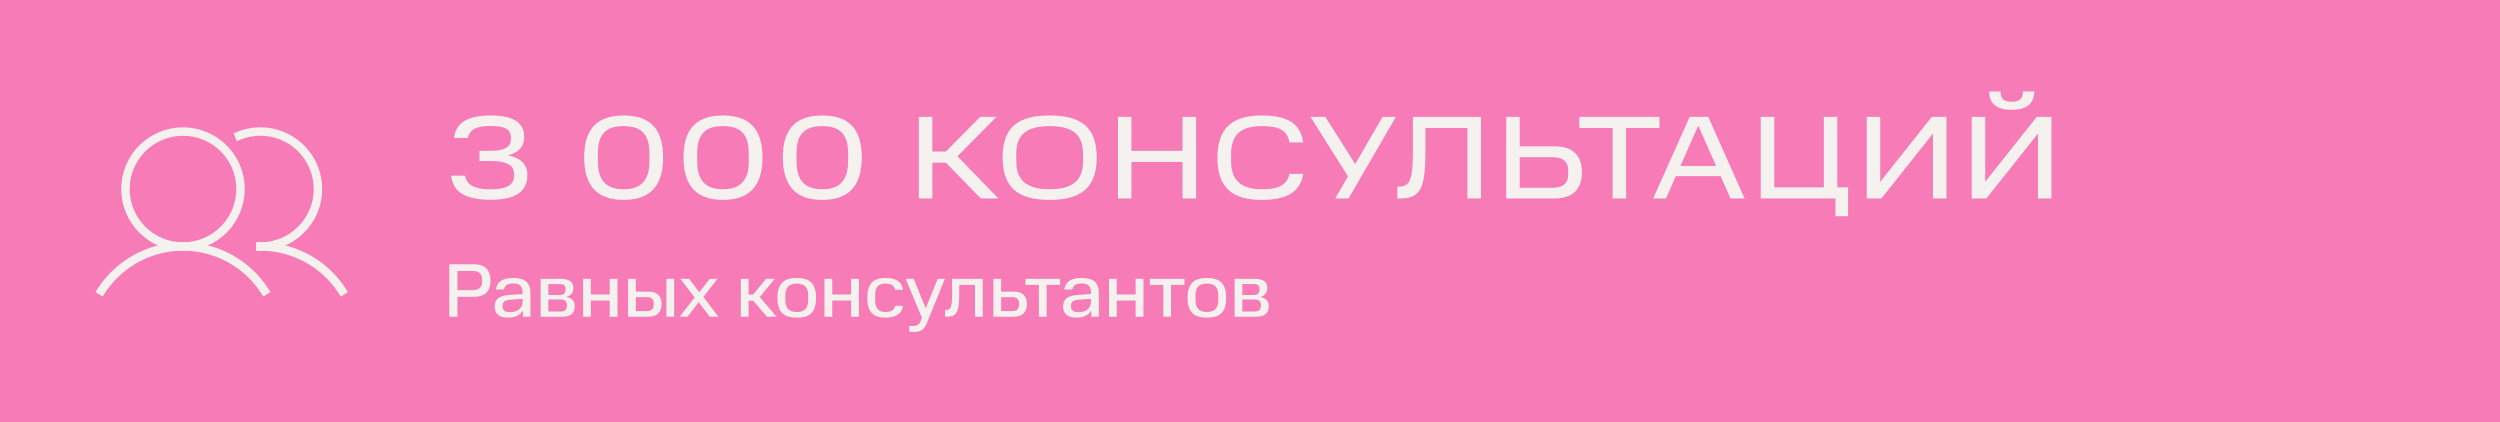<svg xmlns="http://www.w3.org/2000/svg" width="592" height="100" viewBox="0 0 592 100" fill="none"><rect width="592" height="100" fill="#F67BB6"></rect><path d="M43.33 58.374C50.855 58.374 56.955 52.28 56.955 44.763C56.955 37.246 50.855 31.152 43.33 31.152C35.805 31.152 29.705 37.246 29.705 44.763C29.705 52.28 35.805 58.374 43.33 58.374Z" stroke="#F5F1EE" stroke-width="2" stroke-linecap="square"></path><path d="M24 68.845C26.094 65.629 28.958 62.986 32.334 61.157C35.709 59.327 39.489 58.369 43.329 58.369C47.169 58.369 50.948 59.327 54.324 61.157C57.699 62.986 60.564 65.629 62.658 68.845" stroke="#F5F1EE" stroke-width="2" stroke-linecap="square"></path><path d="M61.671 58.377C65.511 58.375 69.291 59.331 72.666 61.16C76.042 62.988 78.907 65.631 81 68.847" stroke="#F5F1EE" stroke-width="2" stroke-linecap="square"></path><path d="M56.611 32.121C58.475 31.378 60.48 31.056 62.483 31.177C64.486 31.299 66.437 31.86 68.197 32.822C69.958 33.784 71.484 35.123 72.666 36.742C73.849 38.361 74.659 40.222 75.038 42.19C75.417 44.158 75.357 46.186 74.861 48.129C74.365 50.071 73.445 51.88 72.168 53.426C70.891 54.972 69.288 56.217 67.473 57.072C65.659 57.928 63.677 58.372 61.671 58.374" stroke="#F5F1EE" stroke-width="2" stroke-linecap="square"></path><path d="M106.848 41.596H110.124C110.488 43.78 112.392 44.844 116.144 44.844C120.036 44.844 121.716 43.724 121.716 41.708V41.064C121.716 38.992 119.616 38.124 116.256 38.124H113.54V35.716H116.2C119.252 35.716 120.96 34.904 120.96 33.056V32.44C120.96 30.48 119.28 29.836 116.144 29.836C113.036 29.836 111.244 30.536 110.796 32.664H107.52C107.94 28.8 111.16 27.344 116.144 27.344C121.128 27.344 124.124 28.744 124.124 32.384C124.124 34.736 122.724 36.164 120.288 36.78C123.116 37.34 124.88 38.768 124.88 41.428C124.88 45.6 121.772 47.308 116.144 47.308C110.264 47.308 107.24 45.488 106.848 41.596ZM153.784 38.208V36.248C153.784 31.796 151.852 29.864 147.68 29.864C143.48 29.864 141.576 31.796 141.576 36.248V38.236C141.576 42.632 143.48 44.816 147.68 44.816C151.88 44.816 153.784 42.632 153.784 38.208ZM138.328 37.256C138.328 30.2 141.744 27.344 147.68 27.344C153.616 27.344 157.032 30.2 157.032 37.284C157.032 44.368 153.616 47.336 147.68 47.336C141.744 47.336 138.328 44.34 138.328 37.256ZM177.305 38.208V36.248C177.305 31.796 175.373 29.864 171.201 29.864C167.001 29.864 165.097 31.796 165.097 36.248V38.236C165.097 42.632 167.001 44.816 171.201 44.816C175.401 44.816 177.305 42.632 177.305 38.208ZM161.849 37.256C161.849 30.2 165.265 27.344 171.201 27.344C177.137 27.344 180.553 30.2 180.553 37.284C180.553 44.368 177.137 47.336 171.201 47.336C165.265 47.336 161.849 44.34 161.849 37.256ZM200.826 38.208V36.248C200.826 31.796 198.894 29.864 194.722 29.864C190.522 29.864 188.618 31.796 188.618 36.248V38.236C188.618 42.632 190.522 44.816 194.722 44.816C198.922 44.816 200.826 42.632 200.826 38.208ZM185.37 37.256C185.37 30.2 188.786 27.344 194.722 27.344C200.658 27.344 204.074 30.2 204.074 37.284C204.074 44.368 200.658 47.336 194.722 47.336C188.786 47.336 185.37 44.34 185.37 37.256ZM232.111 27.68H235.947L226.735 37.004L236.423 47H232.251L223.991 38.516H220.771V47H217.579V27.68H220.771V35.884H223.991L232.111 27.68ZM256.453 38.264V36.304C256.453 31.768 253.821 29.864 248.557 29.864C243.293 29.864 240.661 31.768 240.661 36.304V38.264C240.661 42.828 243.293 44.816 248.557 44.816C253.821 44.816 256.453 42.828 256.453 38.264ZM237.413 37.284C237.413 30.004 241.249 27.344 248.557 27.344C255.865 27.344 259.701 30.004 259.701 37.284C259.701 44.564 255.865 47.336 248.557 47.336C241.249 47.336 237.413 44.564 237.413 37.284ZM264.73 27.68H267.922V35.716H280.018V27.68H283.238V47H280.018V38.348H267.922V47H264.73V27.68ZM288.284 37.368C288.284 30.116 292.064 27.344 298.728 27.344C304.748 27.344 307.968 29.136 308.584 33.728H305.336C304.804 30.676 302.676 29.864 298.728 29.864C294.304 29.864 291.532 31.544 291.532 36.388V38.236C291.532 42.968 294.248 44.816 298.756 44.816C302.536 44.816 304.664 44.032 305.364 41.176H308.612C307.856 45.544 304.664 47.336 298.728 47.336C292.064 47.336 288.284 44.62 288.284 37.368ZM316.179 47L319.203 41.764L310.327 27.68H313.855L320.911 38.852L327.379 27.68H330.543L319.343 47H316.179ZM330.902 44.172H331.35C334.094 44.172 334.57 41.96 334.57 35.828V27.68H350.698V47H347.478V30.312H337.538V35.828C337.538 44.06 336.558 47 331.77 47H330.902V44.172ZM356.682 27.68H359.874V34.652H368.106C372.558 34.652 374.602 36.948 374.602 40.812C374.602 44.648 372.558 47 368.106 47H356.682V27.68ZM371.354 41.316V40.336C371.354 38.6 370.43 37.228 367.658 37.228H359.874V44.452H367.658C370.43 44.452 371.354 43.136 371.354 41.316ZM381.874 30.312H373.978V27.68H392.962V30.312H385.066V47H381.874V30.312ZM397.917 39.3H406.373L402.145 29.752L397.917 39.3ZM400.101 27.68H404.525L413.121 47H409.789L407.437 41.708H396.853L394.501 47H391.477L400.101 27.68ZM434.632 51.2V47H416.936V27.68H420.156V44.368H431.888V27.68H435.08V44.368H437.628V51.2H434.632ZM457.723 31.628L445.515 47H442.043V27.68H445.235V43.052L457.443 27.68H460.915V47H457.723V31.628ZM482.584 31.628L470.376 47H466.904V27.68H470.096V43.052L482.304 27.68H485.776V47H482.584V31.628ZM471.02 21.66H473.708C473.764 23.452 474.576 24.096 476.368 24.096C478.188 24.096 478.972 23.452 479.056 21.66H481.744C481.66 24.516 479.98 26 476.368 26C472.784 26 471.076 24.516 471.02 21.66Z" fill="#F5F1EE"></path><path d="M106.386 62.58H112.218C114.918 62.58 116.142 64.02 116.142 66.45C116.142 68.88 114.918 70.284 112.218 70.284H108.33V75H106.386V62.58ZM114.162 66.774V66.144C114.162 64.992 113.514 64.164 111.984 64.164H108.33V68.7H111.984C113.496 68.7 114.162 67.908 114.162 66.774ZM117.145 72.588C117.145 70.896 118.081 69.996 120.709 69.834L123.751 69.636V69.348C123.751 67.728 123.031 67.116 121.519 67.116C120.295 67.116 119.557 67.476 119.323 68.538H117.433C117.703 66.72 119.035 65.82 121.519 65.82C124.255 65.82 125.605 66.882 125.605 69.348V75H123.823V73.542C123.193 74.604 121.987 75.216 120.295 75.216C118.153 75.216 117.145 74.244 117.145 72.588ZM119.017 72.588C119.017 73.47 119.593 73.92 120.799 73.92C122.401 73.92 123.751 73.2 123.751 71.292V70.77L120.979 70.95C119.611 71.058 119.017 71.418 119.017 72.354V72.588ZM128.021 66.018H132.791C134.897 66.018 135.761 66.864 135.761 68.16C135.761 69.078 135.419 69.96 134.087 70.302C135.653 70.608 136.103 71.49 136.103 72.462C136.103 74.208 135.113 75 133.043 75H128.021V66.018ZM134.231 72.516V72.12C134.231 71.328 133.727 70.914 132.629 70.914H129.839V73.776H132.629C133.727 73.776 134.231 73.38 134.231 72.516ZM133.907 68.664V68.358C133.907 67.674 133.583 67.26 132.521 67.26H129.839V69.852H132.575C133.601 69.852 133.907 69.33 133.907 68.664ZM138.076 66.018H139.912V69.726H144.376V66.018H146.23V75H144.376V71.166H139.912V75H138.076V66.018ZM148.729 75V66.018H150.565V69.06H153.607C155.623 69.06 156.667 70.104 156.667 71.958C156.667 73.92 155.623 75 153.607 75H148.729ZM154.795 72.192V71.706C154.795 70.932 154.345 70.374 153.229 70.374H150.565V73.668H153.229C154.345 73.668 154.795 73.074 154.795 72.192ZM157.801 66.018H159.637V75H157.801V66.018ZM168.063 75L165.453 71.562L162.789 75H160.953L164.481 70.446L161.115 66.018H163.167L165.597 69.204L168.063 66.018H169.899L166.569 70.32L170.115 75H168.063ZM181.406 66.018H183.476L179.912 70.338L183.89 75H181.622L178.364 71.202H177.266V75H175.43V66.018H177.266V69.762H178.328L181.406 66.018ZM191.373 71.13V69.906C191.373 67.944 190.419 67.152 188.673 67.152C186.927 67.152 185.973 67.944 185.973 69.906V71.13C185.973 73.056 186.927 73.884 188.673 73.884C190.419 73.884 191.373 73.056 191.373 71.13ZM184.101 70.518C184.101 67.044 185.739 65.82 188.673 65.82C191.643 65.82 193.245 67.044 193.245 70.518C193.245 74.064 191.643 75.216 188.673 75.216C185.739 75.216 184.101 74.064 184.101 70.518ZM195.24 66.018H197.076V69.726H201.54V66.018H203.394V75H201.54V71.166H197.076V75H195.24V66.018ZM205.371 70.536C205.371 67.224 206.775 65.82 209.691 65.82C212.103 65.82 213.561 66.648 213.813 68.61H211.941C211.725 67.548 210.987 67.152 209.691 67.152C208.035 67.152 207.243 67.926 207.243 69.816V71.202C207.243 73.2 208.251 73.884 209.691 73.884C211.095 73.884 211.761 73.362 211.959 72.408H213.831C213.543 74.28 212.157 75.216 209.691 75.216C206.973 75.216 205.371 74.1 205.371 70.536ZM215.307 77.178H216.117C217.269 77.178 217.665 76.926 218.097 75.792L218.313 75.252L214.461 66.018H216.369L219.213 73.002L222.039 66.018H223.749L219.609 76.206C218.871 78.042 218.133 78.6 216.351 78.6H215.307V77.178ZM223.8 75V73.398H223.98C225.096 73.398 225.456 72.804 225.456 69.852V66.018H232.71V75H230.874V67.458H227.148V69.852C227.148 74.1 226.374 75 224.142 75H223.8ZM235.23 75V66.018H237.066V69.06H240.108C242.124 69.06 243.168 70.104 243.168 71.958C243.168 73.92 242.124 75 240.108 75H235.23ZM241.296 72.192V71.706C241.296 70.932 240.846 70.374 239.73 70.374H237.066V73.668H239.73C240.846 73.668 241.296 73.074 241.296 72.192ZM246.005 67.458H242.819V66.018H251.027V67.458H247.841V75H246.005V67.458ZM251.741 72.588C251.741 70.896 252.677 69.996 255.305 69.834L258.347 69.636V69.348C258.347 67.728 257.627 67.116 256.115 67.116C254.891 67.116 254.153 67.476 253.919 68.538H252.029C252.299 66.72 253.631 65.82 256.115 65.82C258.851 65.82 260.201 66.882 260.201 69.348V75H258.419V73.542C257.789 74.604 256.583 75.216 254.891 75.216C252.749 75.216 251.741 74.244 251.741 72.588ZM253.613 72.588C253.613 73.47 254.189 73.92 255.395 73.92C256.997 73.92 258.347 73.2 258.347 71.292V70.77L255.575 70.95C254.207 71.058 253.613 71.418 253.613 72.354V72.588ZM262.617 66.018H264.453V69.726H268.917V66.018H270.771V75H268.917V71.166H264.453V75H262.617V66.018ZM275.466 67.458H272.28V66.018H280.488V67.458H277.302V75H275.466V67.458ZM288.492 71.13V69.906C288.492 67.944 287.538 67.152 285.792 67.152C284.046 67.152 283.092 67.944 283.092 69.906V71.13C283.092 73.056 284.046 73.884 285.792 73.884C287.538 73.884 288.492 73.056 288.492 71.13ZM281.22 70.518C281.22 67.044 282.858 65.82 285.792 65.82C288.762 65.82 290.364 67.044 290.364 70.518C290.364 74.064 288.762 75.216 285.792 75.216C282.858 75.216 281.22 74.064 281.22 70.518ZM292.359 66.018H297.129C299.235 66.018 300.099 66.864 300.099 68.16C300.099 69.078 299.757 69.96 298.425 70.302C299.991 70.608 300.441 71.49 300.441 72.462C300.441 74.208 299.451 75 297.381 75H292.359V66.018ZM298.569 72.516V72.12C298.569 71.328 298.065 70.914 296.967 70.914H294.177V73.776H296.967C298.065 73.776 298.569 73.38 298.569 72.516ZM298.245 68.664V68.358C298.245 67.674 297.921 67.26 296.859 67.26H294.177V69.852H296.913C297.939 69.852 298.245 69.33 298.245 68.664Z" fill="#F5F1EE"></path></svg>